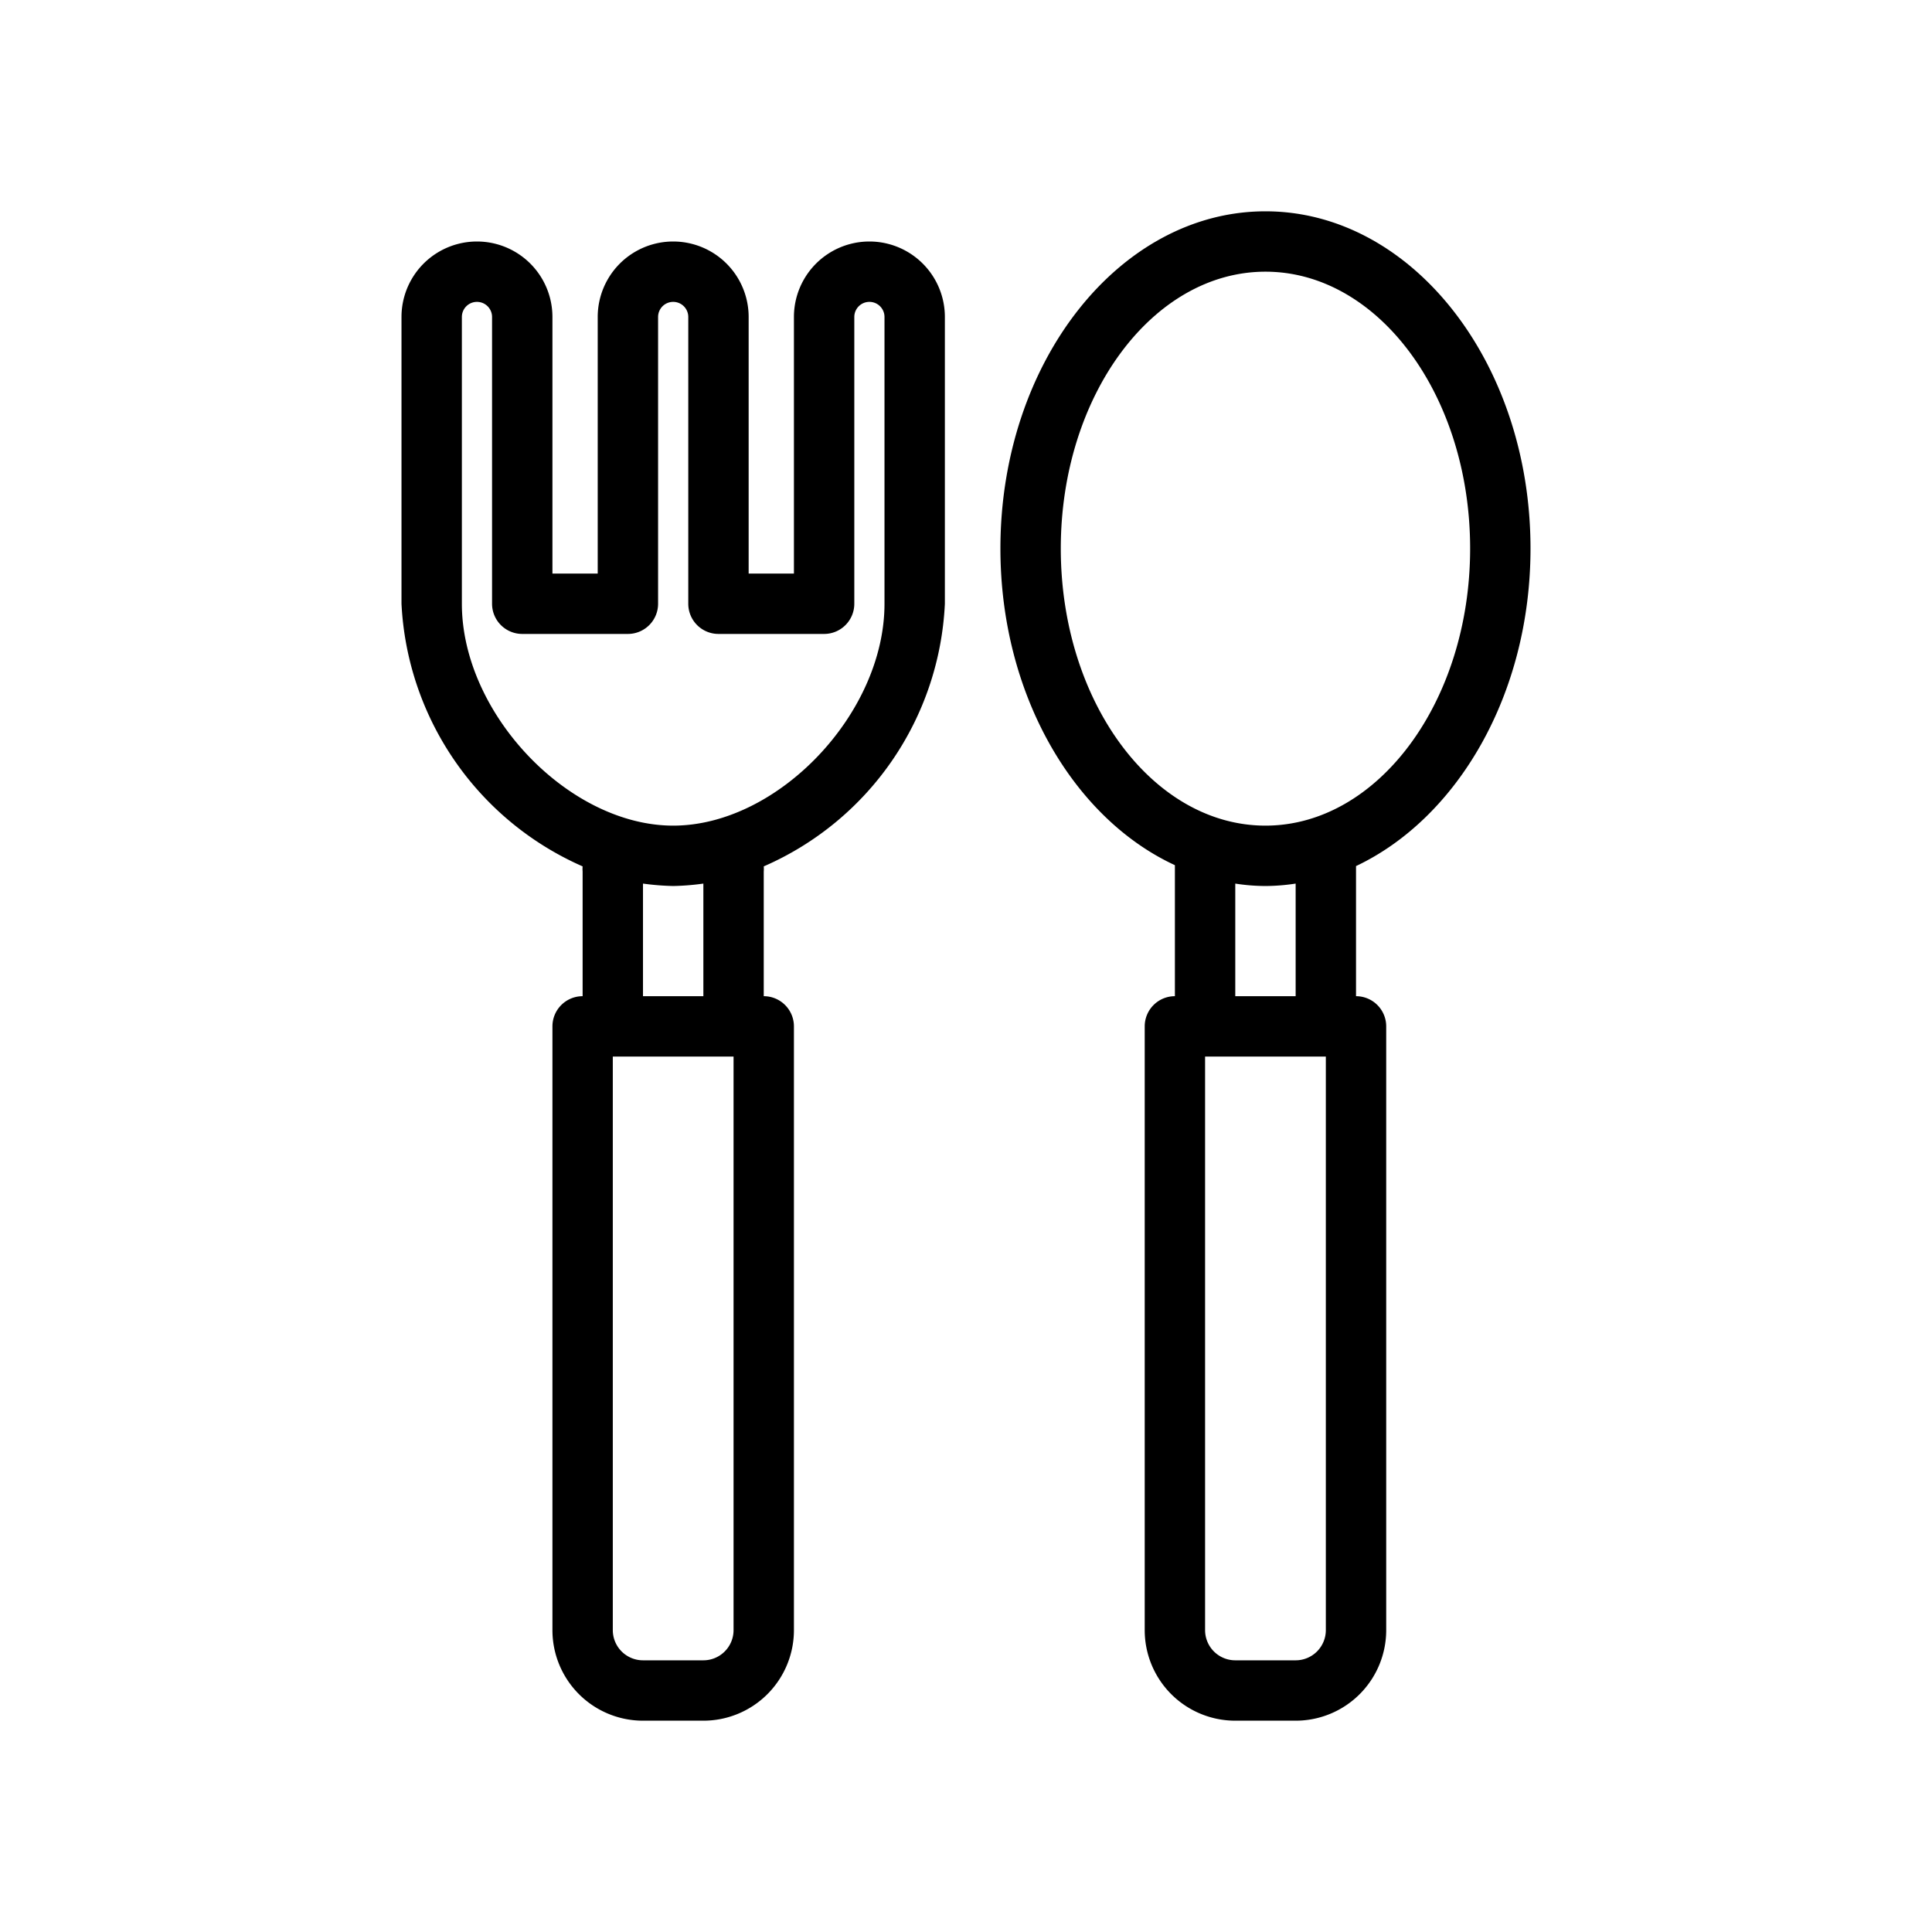 <?xml version="1.0" ?>
<svg fill="#000000" width="800px" height="800px" viewBox="0 0 64 64" xmlns="http://www.w3.org/2000/svg">
<title/>
<g id="Outline">
<path d="M50.7,18.17C50.7,12,46.76,7,41.92,7s-8.78,5-8.78,11.17c0,4.82,2.41,8.93,5.78,10.49V33a1,1,0,0,0-1,1V54a3,3,0,0,0,3,3h2a3,3,0,0,0,3-3V34a1,1,0,0,0-1-1V28.69s0,0,0,0C48.28,27.1,50.7,23,50.7,18.17ZM43.92,54a1,1,0,0,1-1,1h-2a1,1,0,0,1-1-1V35h4Zm-1-21h-2V29.27a6.53,6.53,0,0,0,1,.08,6.74,6.74,0,0,0,1-.08Zm-1-5.65c-3.74,0-6.78-4.12-6.78-9.18S38.18,9,41.92,9s6.78,4.11,6.78,9.17S45.65,27.35,41.92,27.35Z"/>
<path d="M31.3,20V10.5a2.5,2.5,0,1,0-5,0V19H24.8V10.5a2.5,2.5,0,1,0-5,0V19H18.3V10.5a2.5,2.5,0,0,0-5,0V20a10.05,10.05,0,0,0,6,8.7,1,1,0,0,0,0,.17V33a1,1,0,0,0-1,1V54a3,3,0,0,0,3,3h2a3,3,0,0,0,3-3V34a1,1,0,0,0-1-1V28.87a1,1,0,0,0,0-.17A10,10,0,0,0,31.3,20Zm-7,34a1,1,0,0,1-1,1h-2a1,1,0,0,1-1-1V35h4Zm-1-21h-2V29.27a8.59,8.59,0,0,0,1,.08,8.26,8.26,0,0,0,1-.08Zm-1-5.65c-3.46,0-7-3.71-7-7.35V10.5a.5.5,0,0,1,.5-.5.5.5,0,0,1,.5.5V20a1,1,0,0,0,1,1h3.5a1,1,0,0,0,1-1V10.5a.5.5,0,0,1,.5-.5.5.5,0,0,1,.5.5V20a1,1,0,0,0,1,1h3.5a1,1,0,0,0,1-1V10.5a.5.5,0,0,1,.5-.5.5.5,0,0,1,.5.5V20C29.3,23.64,25.77,27.35,22.3,27.35Z"/>
</g>
</svg>
